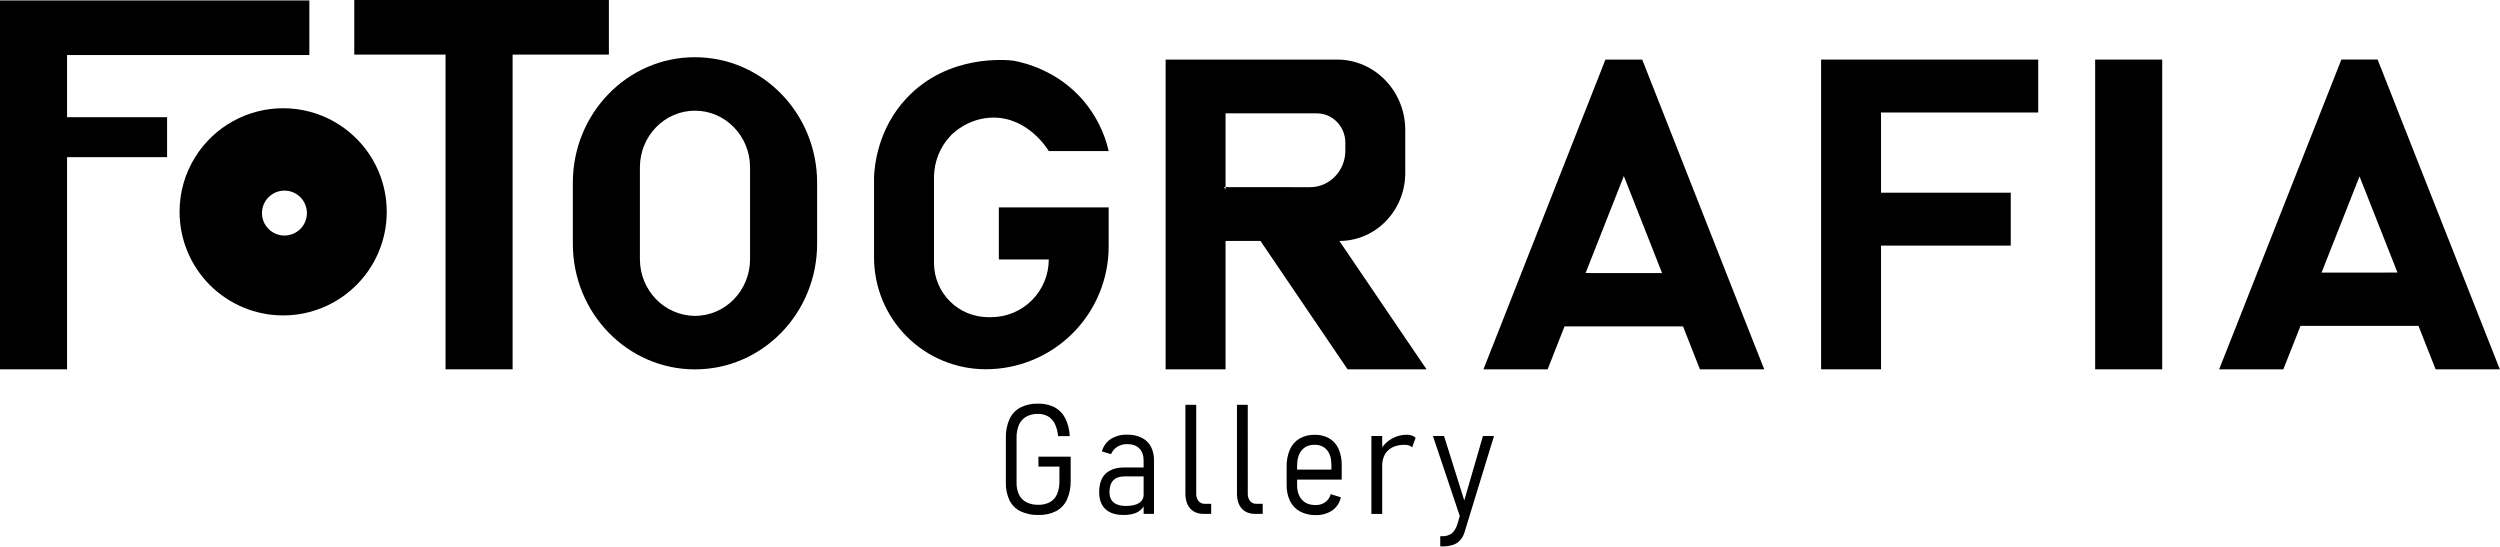 <svg width="1852" height="405" viewBox="0 0 1852 405" fill="none" xmlns="http://www.w3.org/2000/svg">
<path d="M49.68 40.77V86.83H123.78V116.42H49.68V273.59H0V0.33H229.17V40.77H49.68Z" fill="black"/>
<path d="M451.059 0V40.44H379.739V273.59H330.059V40.44H262.449V0H451.059Z" fill="black"/>
<path d="M424.359 135.391V180.581C424.359 231.971 464.869 273.631 514.839 273.631C564.839 273.631 605.319 231.971 605.319 180.581V135.391C605.319 84.001 564.809 42.391 514.839 42.391C464.869 42.291 424.359 83.951 424.359 135.391ZM474.039 191.991V123.991C474.039 100.811 492.309 81.991 514.839 81.991C537.369 81.991 555.639 100.771 555.639 123.991V191.991C555.639 215.171 537.369 233.991 514.839 233.991C492.309 233.901 474.039 215.121 474.039 191.941V191.991Z" fill="black"/>
<path d="M1601.77 44.141H1552.09V273.591H1601.77V44.141Z" fill="black"/>
<path d="M1294.37 241.791L1278.8 202.261L1232.12 83.661L1226.72 69.971L1216.55 44.131H1189.31L1179.14 69.971L1173.74 83.661L1127.03 202.261L1111.48 241.791L1098.94 273.581H1146.49L1159.01 241.791H1246.79L1259.3 273.581H1306.94L1294.37 241.791ZM1174.61 202.261L1202.94 130.391L1231.27 202.291L1174.61 202.261Z" fill="black"/>
<path d="M1839.16 241.39L1823.59 201.95L1776.88 83.61L1771.71 70.39L1761.33 44.1H1734.5L1724.13 70.39L1718.93 83.54L1672.23 201.88L1656.68 241.39L1643.94 273.58H1691.49L1704.24 241.39H1791.6L1804.32 273.62H1851.88L1839.16 241.39ZM1719.8 201.95L1747.94 130.68L1776.06 201.91L1719.8 201.95Z" fill="black"/>
<path d="M1509.91 44.141V83.341H1393.45V142.751H1489.57V181.941H1393.45V273.591H1349.08V44.141H1509.91Z" fill="black"/>
<path d="M863.5 83.971V273.581H907.88V178.461H933.73L996.63 271.141L998.3 273.581H1056.78L1041.01 250.391L996.63 185.011L992.21 178.501C1019.21 178.501 1041.01 155.951 1041.01 128.131V96.281C1041.01 67.481 1018.4 44.131 990.5 44.131H863.5V75.021M907.88 138.631V140.391L906.68 138.641H907.88V83.971H975.55C987.19 83.971 996.63 93.721 996.63 105.741V111.661C996.63 126.551 984.94 138.661 970.51 138.661L907.88 138.631Z" fill="black"/>
<path d="M821.318 111.921H776.938C776.268 110.771 761.838 86.981 735.758 87.111C717.848 87.191 706.188 98.501 704.758 99.961C696.634 108.249 692.027 119.356 691.898 130.961V194.771C691.898 200.049 692.938 205.276 694.958 210.153C696.979 215.03 699.94 219.461 703.673 223.193C707.406 226.925 711.838 229.885 716.715 231.904C721.592 233.924 726.82 234.962 732.098 234.961H734.188C745.522 234.958 756.391 230.456 764.407 222.444C772.423 214.431 776.93 203.565 776.938 192.231H739.938V153.641H821.298V182.541C821.298 194.495 818.943 206.333 814.366 217.377C809.79 228.42 803.083 238.454 794.627 246.905C786.172 255.356 776.134 262.058 765.088 266.628C754.041 271.198 742.203 273.547 730.248 273.541C708.299 273.541 687.249 264.821 671.728 249.301C656.208 233.78 647.488 212.73 647.488 190.781V130.991C647.858 122.991 650.118 95.621 671.638 72.671C702.388 39.881 745.908 44.361 750.788 44.951C758.838 46.471 783.488 52.191 802.568 74.531C811.721 85.313 818.152 98.136 821.318 111.921Z" fill="black"/>
<path d="M262.45 101.12C253.091 92.26 241.642 85.913 229.17 82.669C222.843 81.013 216.329 80.179 209.79 80.19C196.849 80.173 184.116 83.434 172.776 89.667C161.436 95.901 151.86 104.905 144.94 115.84C137.126 128.118 132.99 142.376 133.02 156.93C133.02 177.28 141.104 196.796 155.493 211.186C169.883 225.576 189.4 233.66 209.75 233.66C216.289 233.669 222.802 232.839 229.13 231.19C241.603 227.943 253.052 221.592 262.41 212.73C270.024 205.568 276.089 196.922 280.231 187.324C284.373 177.727 286.503 167.382 286.49 156.93C286.509 146.478 284.385 136.133 280.251 126.534C276.116 116.935 270.058 108.286 262.45 101.12ZM210.72 174.49C206.306 174.49 202.072 172.737 198.95 169.616C195.828 166.496 194.072 162.264 194.07 157.85C194.072 153.435 195.828 149.203 198.95 146.083C202.072 142.962 206.306 141.21 210.72 141.21C212.905 141.21 215.069 141.64 217.088 142.476C219.106 143.312 220.941 144.538 222.486 146.083C224.031 147.628 225.257 149.463 226.093 151.482C226.929 153.501 227.36 155.664 227.36 157.85C227.36 160.035 226.929 162.199 226.093 164.217C225.257 166.236 224.031 168.071 222.486 169.616C220.941 171.161 219.106 172.387 217.088 173.223C215.069 174.059 212.905 174.49 210.72 174.49Z" fill="black"/>
<path d="M793.15 338.28V356.02C793.292 360.829 792.37 365.609 790.45 370.02C788.789 373.678 785.98 376.693 782.45 378.61C778.383 380.654 773.869 381.648 769.32 381.5C764.732 381.641 760.175 380.71 756.01 378.78C752.483 377.046 749.621 374.204 747.86 370.69C745.93 366.561 744.998 362.036 745.14 357.48V324.48C744.994 319.672 745.912 314.891 747.83 310.48C749.5 306.836 752.307 303.832 755.83 301.92C759.893 299.876 764.404 298.882 768.95 299.03C773.214 298.889 777.447 299.806 781.27 301.7C784.617 303.523 787.338 306.31 789.08 309.7C791.135 313.873 792.29 318.432 792.47 323.08H783.8C783.591 319.918 782.787 316.824 781.43 313.96C780.334 311.679 778.597 309.768 776.43 308.46C774.14 307.178 771.544 306.542 768.92 306.62C765.879 306.522 762.867 307.233 760.19 308.68C757.814 310.057 755.942 312.16 754.85 314.68C753.575 317.799 752.968 321.152 753.07 324.52V357.52C752.975 360.622 753.605 363.704 754.91 366.52C756.079 368.898 757.978 370.839 760.33 372.06C763.106 373.405 766.168 374.053 769.25 373.95C772.249 374.051 775.222 373.361 777.87 371.95C780.198 370.604 782.023 368.536 783.07 366.06C784.336 362.928 784.932 359.566 784.82 356.19V345.68H769.25V338.28H793.15Z" fill="black"/>
<path d="M818.94 377.201C815.833 374.314 814.276 370.091 814.27 364.531C814.27 358.531 815.853 353.997 819.02 350.931C822.186 347.864 826.813 346.317 832.9 346.291H847.69L848.46 352.911H832.95C829.36 352.911 826.61 353.911 824.72 355.851C822.83 357.791 821.89 360.711 821.89 364.531C821.89 367.904 822.916 370.461 824.97 372.201C827.023 373.941 830.023 374.811 833.97 374.811C838.23 374.811 841.51 374.091 843.79 372.641C844.882 371.983 845.777 371.041 846.379 369.917C846.981 368.792 847.268 367.525 847.21 366.251L848.37 372.421C847.828 374.323 846.793 376.048 845.37 377.421C843.844 378.847 842.005 379.896 840 380.481C837.556 381.198 835.016 381.535 832.47 381.481C826.596 381.521 822.086 380.094 818.94 377.201ZM847.19 341.201C847.19 337.341 846.133 334.341 844.02 332.201C841.906 330.061 838.906 328.994 835.02 329.001C832.447 328.944 829.912 329.62 827.71 330.951C825.614 332.243 823.986 334.17 823.06 336.451L816.28 334.401C817.275 330.668 819.597 327.426 822.81 325.281C826.436 322.986 830.671 321.843 834.96 322.001C838.673 321.897 842.359 322.668 845.72 324.251C848.605 325.655 850.983 327.919 852.53 330.731C854.172 333.885 854.977 337.407 854.87 340.961V380.661H847.2L847.19 341.201Z" fill="black"/>
<path d="M886.179 365.529C886.052 367.574 886.662 369.596 887.899 371.229C888.495 371.899 889.234 372.426 890.062 372.772C890.889 373.118 891.783 373.274 892.679 373.229H897.249V380.679H891.679C887.379 380.679 884.045 379.346 881.679 376.679C879.312 374.013 878.135 370.253 878.149 365.399V299.859H886.149L886.179 365.529Z" fill="black"/>
<path d="M924.358 365.529C924.232 367.574 924.842 369.596 926.078 371.229C926.672 371.902 927.411 372.432 928.239 372.778C929.066 373.124 929.962 373.279 930.858 373.229H935.418V380.679H929.858C925.558 380.679 922.225 379.346 919.858 376.679C917.491 374.013 916.321 370.249 916.348 365.389V299.859H924.348L924.358 365.529Z" fill="black"/>
<path d="M963.001 378.871C959.822 377.118 957.259 374.43 955.661 371.171C953.884 367.373 953.021 363.212 953.141 359.021V345.731C953.018 341.344 953.85 336.983 955.581 332.951C957.062 329.598 959.537 326.781 962.671 324.881C966.08 322.949 969.954 321.987 973.871 322.101C977.659 321.991 981.406 322.903 984.721 324.741C987.754 326.543 990.152 329.245 991.581 332.471C993.253 336.336 994.058 340.521 993.941 344.731V355.301H958.301V347.901H986.301V344.231C986.301 339.604 985.207 335.991 983.021 333.391C980.834 330.791 977.794 329.494 973.901 329.501C969.747 329.501 966.544 330.861 964.291 333.581C962.037 336.301 960.904 340.147 960.891 345.121V359.241C960.891 363.947 962.097 367.614 964.511 370.241C966.924 372.867 970.297 374.164 974.631 374.131C977.19 374.221 979.709 373.469 981.801 371.991C983.756 370.517 985.163 368.434 985.801 366.071L993.311 368.401C992.477 372.363 990.172 375.861 986.861 378.191C983.231 380.555 978.96 381.739 974.631 381.581C970.586 381.691 966.581 380.757 963.001 378.871Z" fill="black"/>
<path d="M1015.94 322.99H1023.94V380.71H1015.94V322.99ZM1043.76 329.99C1042.73 329.665 1041.65 329.506 1040.57 329.52C1035.45 329.52 1031.45 330.806 1028.57 333.38C1025.69 335.953 1024.15 339.553 1023.94 344.18L1022.77 333.06C1024.79 329.673 1027.66 326.873 1031.09 324.94C1034.53 323.009 1038.41 322.013 1042.35 322.05C1043.56 322.035 1044.77 322.231 1045.91 322.63C1046.94 322.996 1047.89 323.575 1048.68 324.33L1046.13 331.39C1045.45 330.732 1044.62 330.245 1043.71 329.97L1043.76 329.99Z" fill="black"/>
<path d="M1061.51 322.99H1069.74L1085.87 374.39L1082.31 384.95L1061.51 322.99ZM1106.77 322.99L1084.94 394.22C1084.3 396.459 1083.17 398.528 1081.63 400.28C1080.15 401.868 1078.28 403.046 1076.21 403.7C1073.63 404.475 1070.95 404.84 1068.26 404.78H1066.94V397.22H1068.33C1070.9 397.375 1073.45 396.629 1075.53 395.11C1077.25 393.697 1078.63 391.397 1079.67 388.21L1098.57 322.99H1106.77Z" fill="black"/>
</svg>
